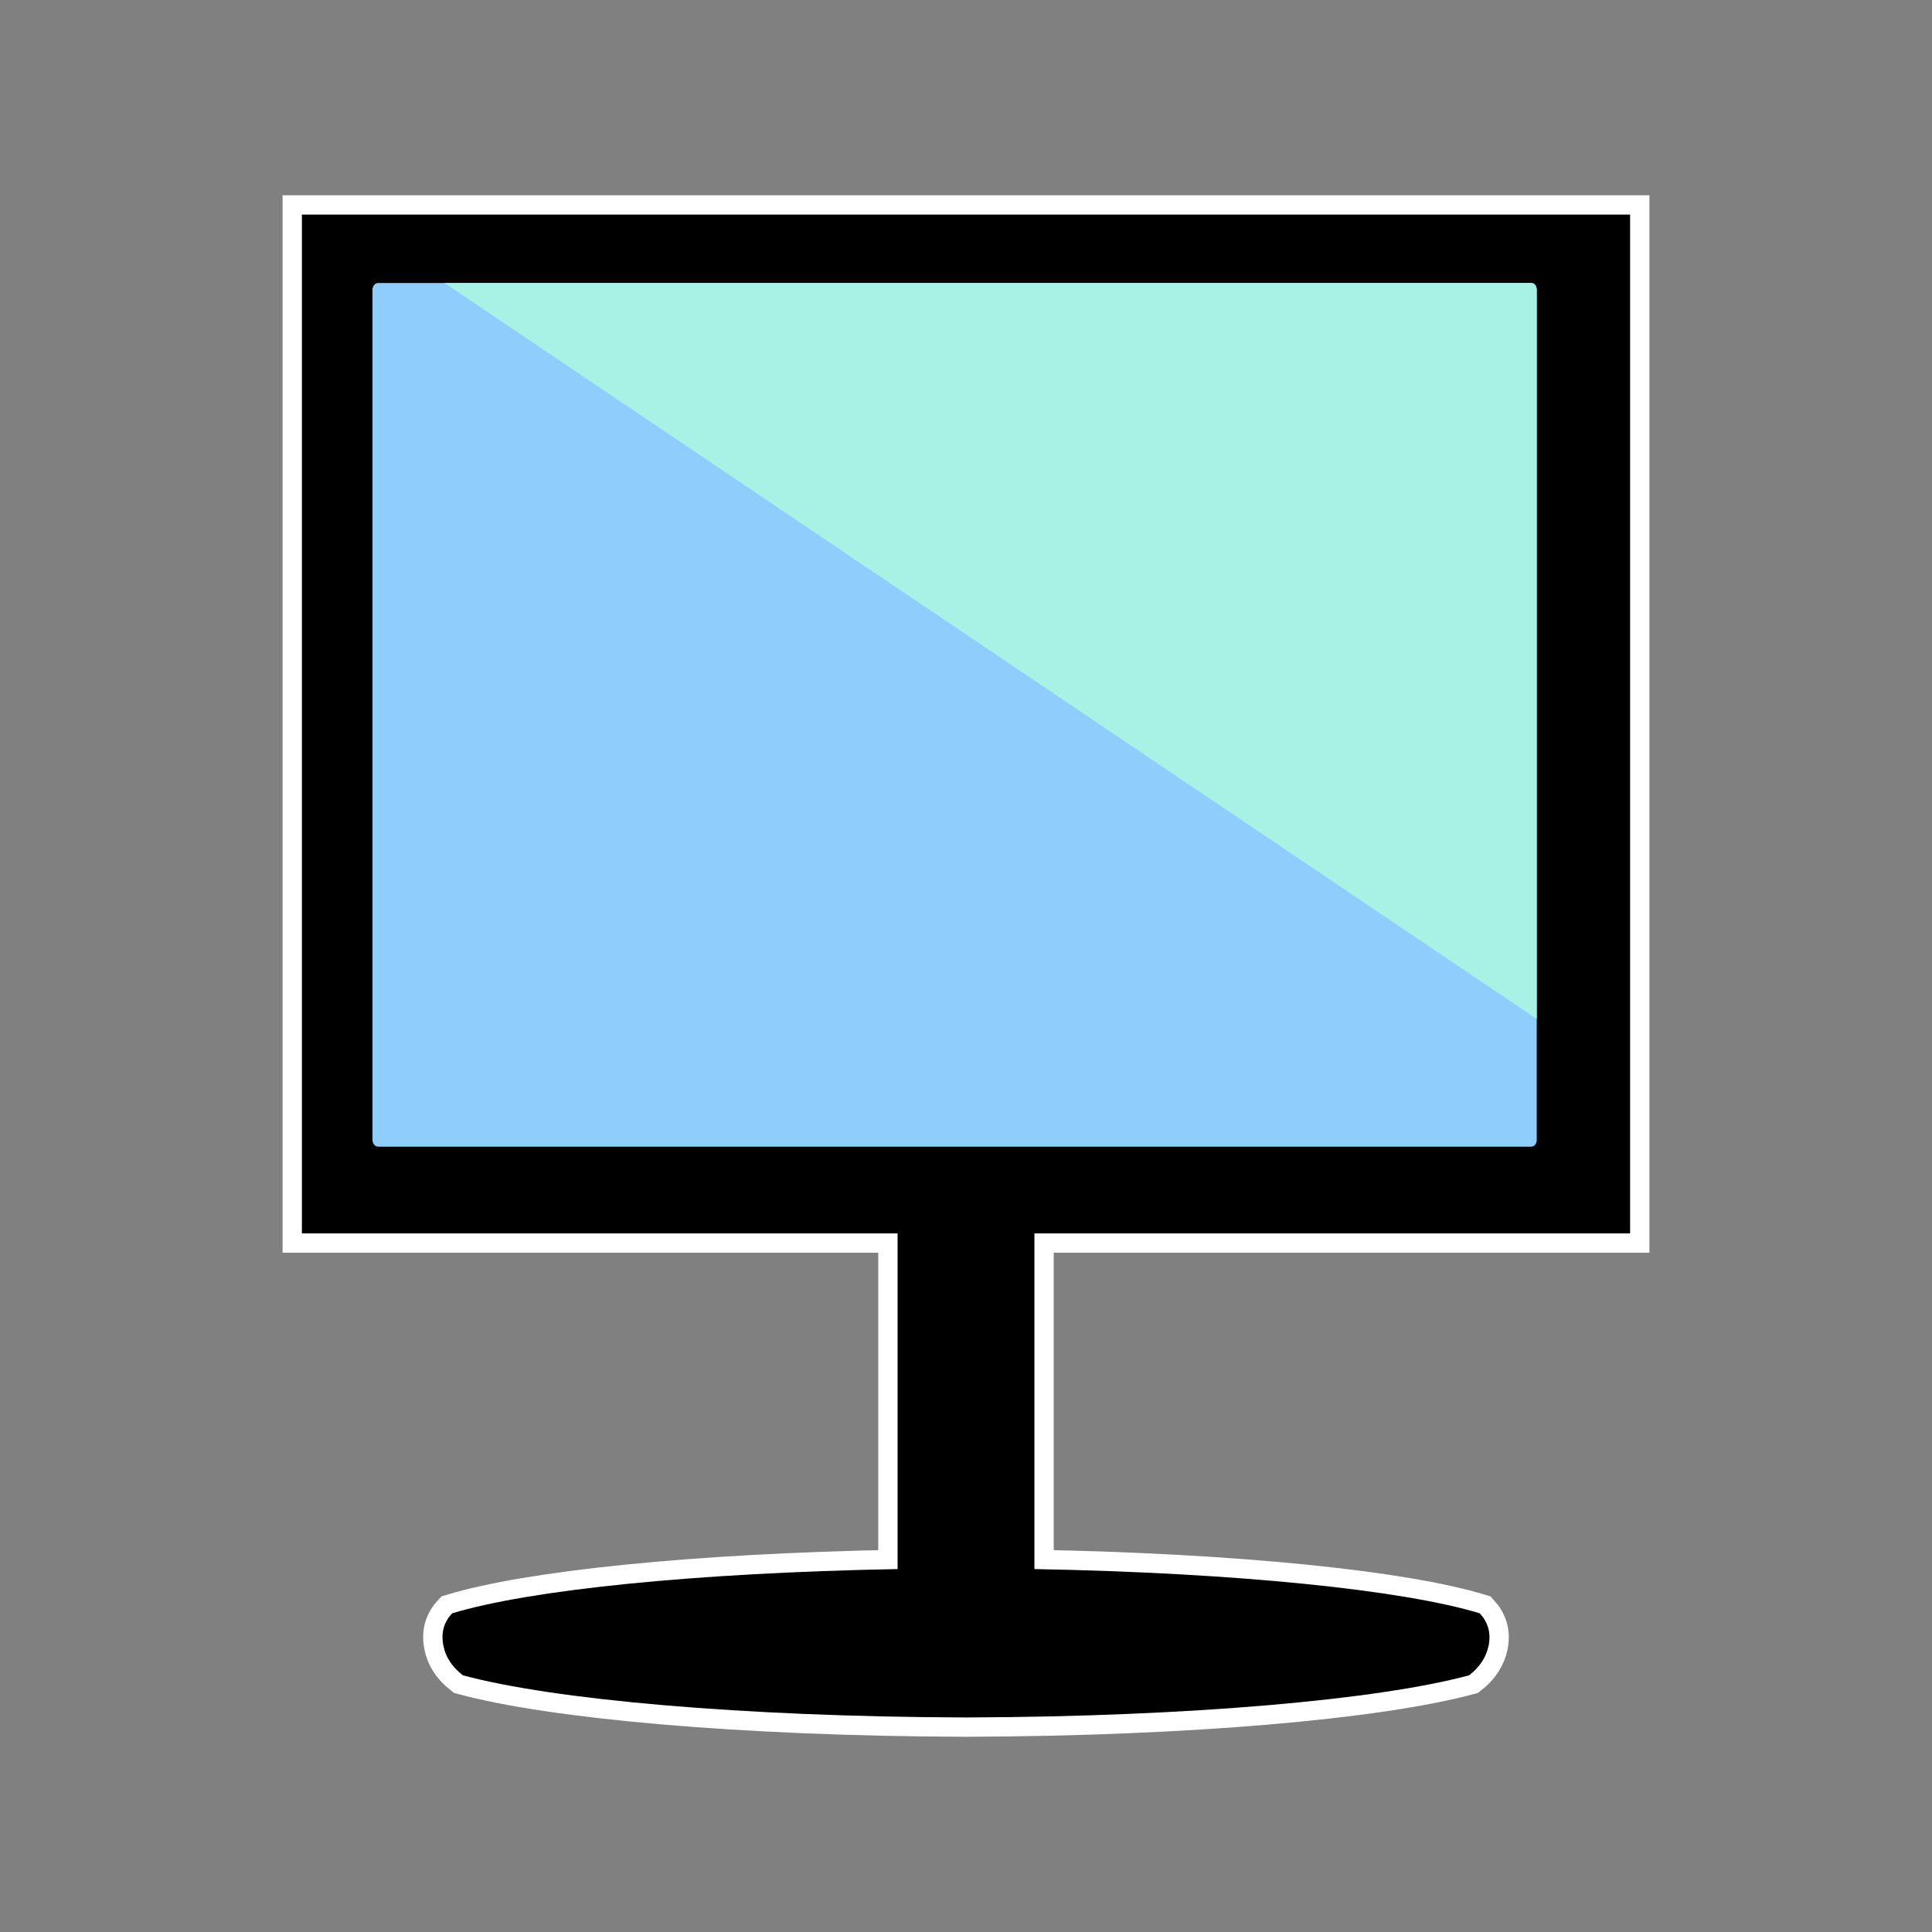 <?xml version="1.0" encoding="utf-8"?>


<svg version="1.1" xmlns="http://www.w3.org/2000/svg" xmlns:xlink="http://www.w3.org/1999/xlink" 
	 viewBox="0 0 500 500" xml:space="preserve">
<rect x="0" y="0" width="500" height="500" fill="#808080" stroke="none"/>
<style type="text/css">
	.st0{fill:#FFFFFF;stroke:#FFFFFF;stroke-width:10;stroke-miterlimit:10;}
	.st1{fill:#8ECDFC;}
	.st2{fill:#A8F1E5;}
</style>
<g id="border">
	<path class="st0" d="M421.869,319.199V55.527H250.694h-1.389H78.131v263.672h154.162v86.872
		c-52.568,0.972-95.413,5.417-115.274,11.458c-2.153,2.292-2.917,5-2.292,8.264c0.556,3.056,2.292,5.625,5.069,7.777
		c23.402,6.32,72.289,10.694,129.51,10.903c0.208,0,0.417,0,0.694,0c0.208,0,0.486,0,0.694,0
		c57.151-0.209,106.108-4.583,129.51-10.903c2.778-2.153,4.444-4.722,5.069-7.777c0.625-3.264-0.208-5.972-2.292-8.264
		c-19.861-6.041-62.776-10.486-115.274-11.458v-86.872H421.869z"/>
</g>
<g id="object" xmlns:cc="http://creativecommons.org/ns#" xmlns:dc="http://purl.org/dc/elements/1.1/" xmlns:inkscape="http://www.inkscape.org/namespaces/inkscape" xmlns:rdf="http://www.w3.org/1999/02/22-rdf-syntax-ns#" xmlns:sodipodi="http://sodipodi.sourceforge.net/DTD/sodipodi-0.dtd" xmlns:svg="http://www.w3.org/2000/svg">
	<g>
		<path d="M421.869,55.527v263.672H267.708v86.872c52.498,0.972,95.413,5.417,115.274,11.458c2.083,2.292,2.917,5,2.292,8.264
			c-0.625,3.056-2.292,5.625-5.069,7.777c-23.402,6.32-72.359,10.694-129.51,10.903l0,0c-0.208,0-0.486,0-0.694,0
			c-0.278,0-0.486,0-0.694,0l0,0c-57.22-0.209-106.108-4.583-129.51-10.903c-2.778-2.153-4.514-4.722-5.069-7.777
			c-0.625-3.264,0.139-5.972,2.292-8.264c19.86-6.041,62.706-10.486,115.274-11.458v-86.872H78.131V55.527h171.175h1.389H421.869z"
			/>
		<path class="st1" d="M97.871,73.235h298.438c0.82,0,1.395,0.789,1.395,1.775v219.968c0,0.987-0.574,1.776-1.395,1.776H97.871
			c-0.82,0-1.477-0.789-1.477-1.776V75.01C96.394,74.024,97.05,73.235,97.871,73.235L97.871,73.235z"/>
		<path class="st2" d="M115.016,73.235l282.688,190.474V75.01c0-0.986-0.574-1.775-1.395-1.775H115.016z"/>
	</g>
</g>
</svg>